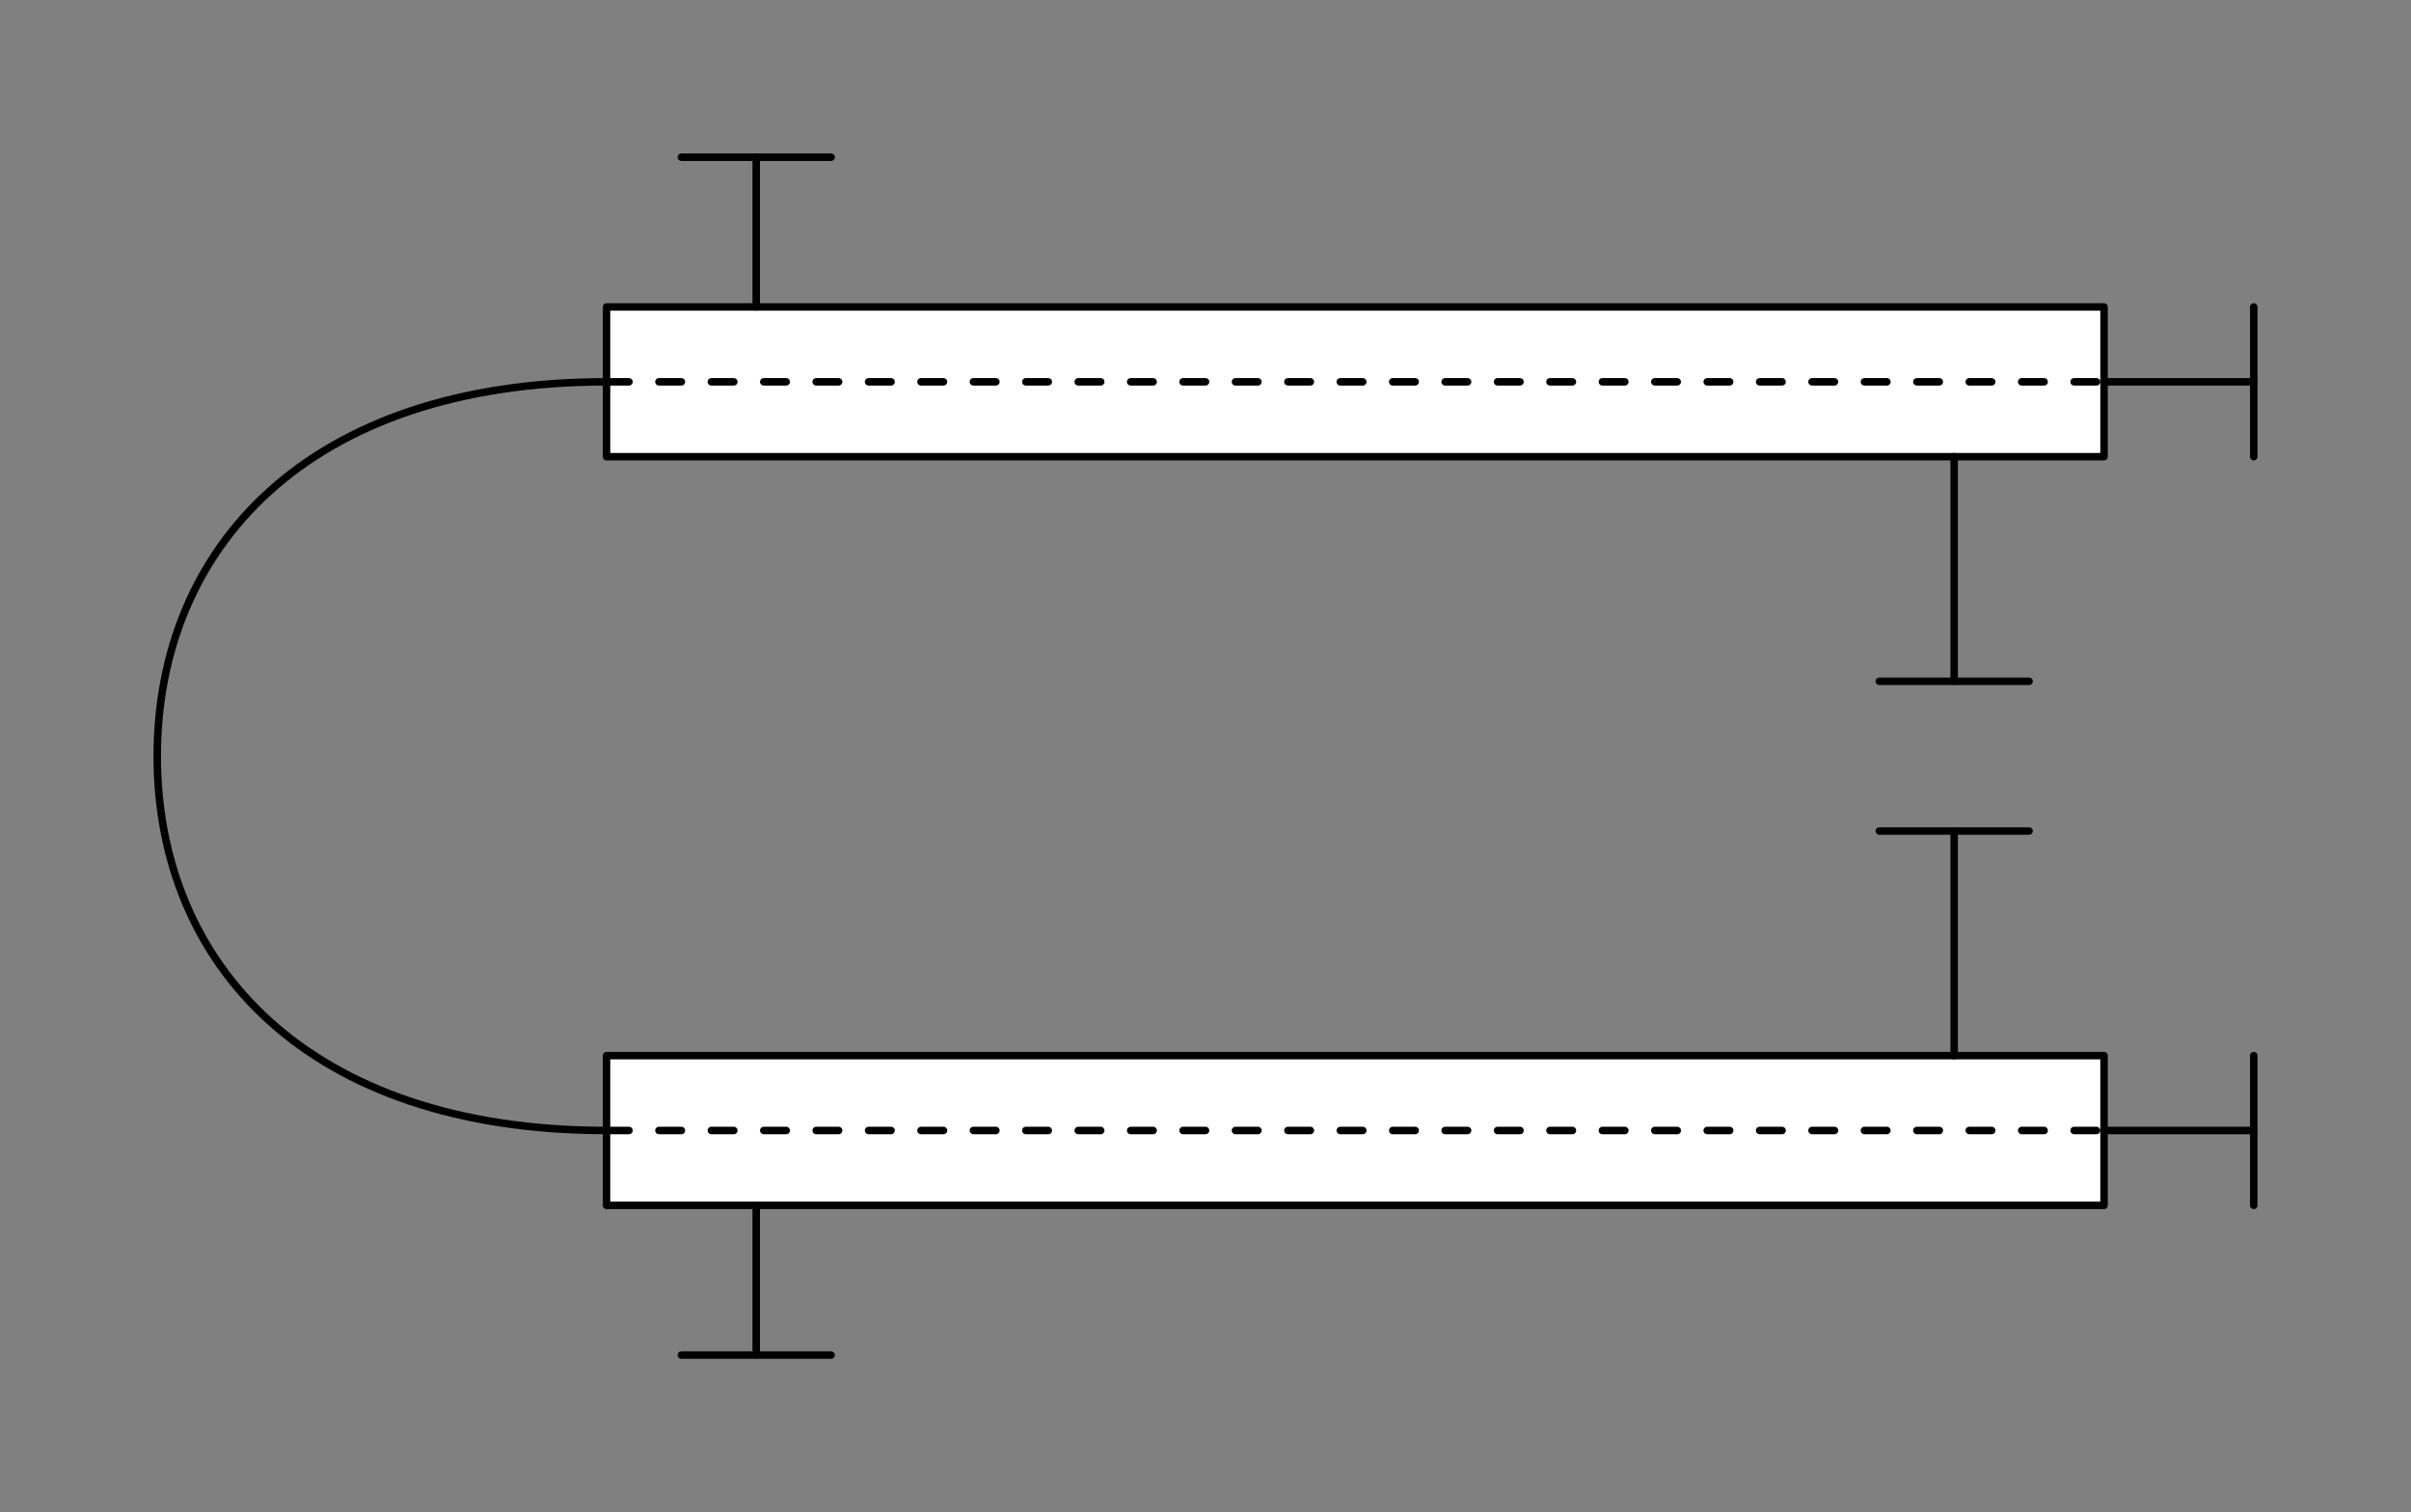 <svg xmlns="http://www.w3.org/2000/svg" viewBox="-10 -10 161 101" fill="#fff" fill-rule="evenodd" stroke="#000" stroke-linecap="round" stroke-linejoin="round" font-family="Roboto" font-size="14" text-anchor="middle"><rect x="-10" y="-10" width="161" height="101" fill="#808080" stroke="none"/><style><![CDATA[.B{stroke-width:.5}.C{fill:#000}.D{stroke:none}.E{fill:none}.F{font-size:60px}.G{font-size:8px}.H{stroke-linecap:butt}.I{stroke-dasharray:1.5 2}]]></style><use href="#A" x=".5" y=".5"/><symbol id="A" overflow="visible"><path d="M30.002 10h100v10h-100z" class="B"/><path d="M30.002 60h100v10h-100z" class="B"/><path d="M119.994 20v15" class="B E"/><path d="M30 65C10 65 0 53.85 0 40s10-25 30-25" class="B E"/><path d="M39.998 10V0" class="B E"/><path d="M45 0H35" class="B E"/><path d="M30.002 15h100" class="B E I"/><path d="M140 10v10" class="B E"/><path d="M30.002 65h100" class="B E I"/><path d="M140 60v10" class="B E"/><path d="M39.998 70v10" class="B E"/><path d="M35 80h10" class="B E"/><path d="M114.996 35h10" class="B E H"/><path d="M114.996 45h10" class="B E H"/><path d="M119.994 45v15" class="B E"/><path d="M130.004 15h10" class="B E H"/><path d="M140.004 65h-10" class="B E H"/></symbol></svg>